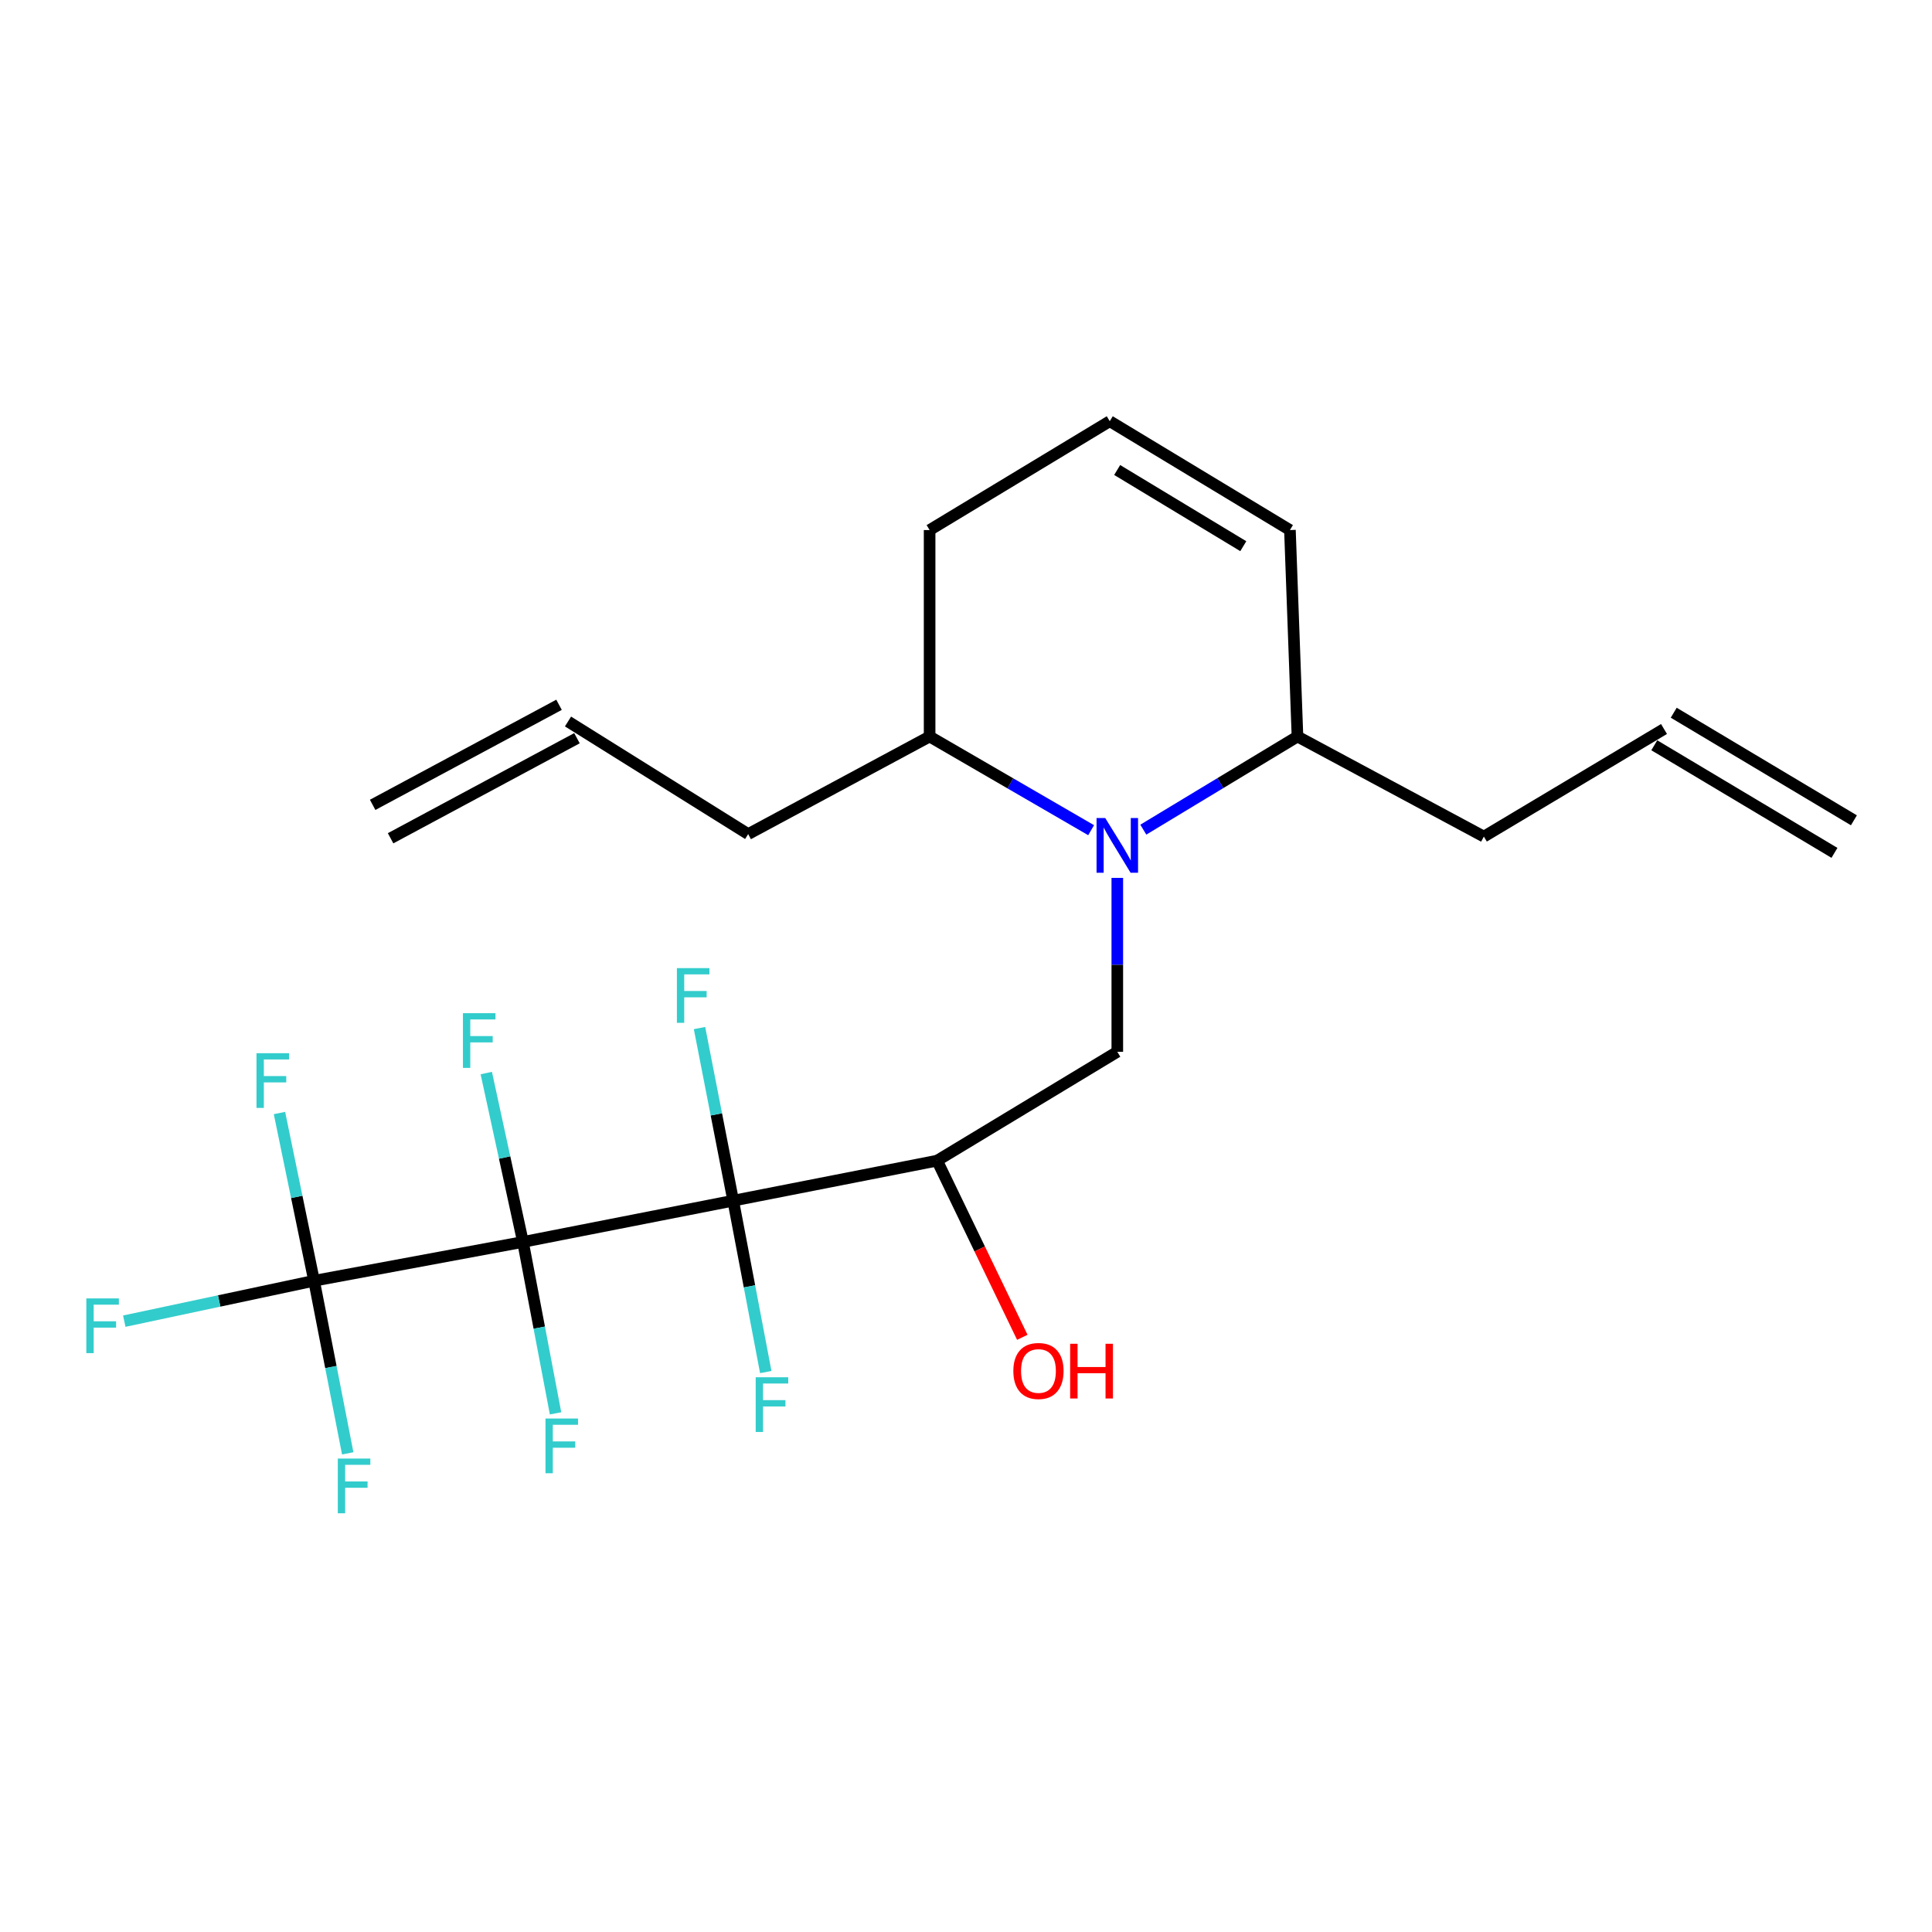 <?xml version='1.0' encoding='iso-8859-1'?>
<svg version='1.1' baseProfile='full'
              xmlns='http://www.w3.org/2000/svg'
                      xmlns:rdkit='http://www.rdkit.org/xml'
                      xmlns:xlink='http://www.w3.org/1999/xlink'
                  xml:space='preserve'
width='1000px' height='1000px' viewBox='0 0 1000 1000'>
<!-- END OF HEADER -->
<rect style='opacity:1.0;fill:#FFFFFF;stroke:none' width='1000' height='1000' x='0' y='0'> </rect>
<path class='bond-0' d='M 270.692,642.833 L 379.5,621.468' style='fill:none;fill-rule:evenodd;stroke:#000000;stroke-width:6px;stroke-linecap:butt;stroke-linejoin:miter;stroke-opacity:1' />
<path class='bond-2' d='M 270.692,642.833 L 162.56,662.922' style='fill:none;fill-rule:evenodd;stroke:#000000;stroke-width:6px;stroke-linecap:butt;stroke-linejoin:miter;stroke-opacity:1' />
<path class='bond-6' d='M 270.692,642.833 L 279.124,687.189' style='fill:none;fill-rule:evenodd;stroke:#000000;stroke-width:6px;stroke-linecap:butt;stroke-linejoin:miter;stroke-opacity:1' />
<path class='bond-6' d='M 279.124,687.189 L 287.556,731.545' style='fill:none;fill-rule:evenodd;stroke:#33CCCC;stroke-width:6px;stroke-linecap:butt;stroke-linejoin:miter;stroke-opacity:1' />
<path class='bond-7' d='M 270.692,642.833 L 261.194,599.122' style='fill:none;fill-rule:evenodd;stroke:#000000;stroke-width:6px;stroke-linecap:butt;stroke-linejoin:miter;stroke-opacity:1' />
<path class='bond-7' d='M 261.194,599.122 L 251.697,555.411' style='fill:none;fill-rule:evenodd;stroke:#33CCCC;stroke-width:6px;stroke-linecap:butt;stroke-linejoin:miter;stroke-opacity:1' />
<path class='bond-3' d='M 379.5,621.468 L 485.047,600.747' style='fill:none;fill-rule:evenodd;stroke:#000000;stroke-width:6px;stroke-linecap:butt;stroke-linejoin:miter;stroke-opacity:1' />
<path class='bond-8' d='M 379.5,621.468 L 370.784,576.795' style='fill:none;fill-rule:evenodd;stroke:#000000;stroke-width:6px;stroke-linecap:butt;stroke-linejoin:miter;stroke-opacity:1' />
<path class='bond-8' d='M 370.784,576.795 L 362.069,532.121' style='fill:none;fill-rule:evenodd;stroke:#33CCCC;stroke-width:6px;stroke-linecap:butt;stroke-linejoin:miter;stroke-opacity:1' />
<path class='bond-9' d='M 379.5,621.468 L 387.932,665.824' style='fill:none;fill-rule:evenodd;stroke:#000000;stroke-width:6px;stroke-linecap:butt;stroke-linejoin:miter;stroke-opacity:1' />
<path class='bond-9' d='M 387.932,665.824 L 396.364,710.18' style='fill:none;fill-rule:evenodd;stroke:#33CCCC;stroke-width:6px;stroke-linecap:butt;stroke-linejoin:miter;stroke-opacity:1' />
<path class='bond-1' d='M 578.314,454.393 L 578.314,499.4' style='fill:none;fill-rule:evenodd;stroke:#0000FF;stroke-width:6px;stroke-linecap:butt;stroke-linejoin:miter;stroke-opacity:1' />
<path class='bond-1' d='M 578.314,499.4 L 578.314,544.407' style='fill:none;fill-rule:evenodd;stroke:#000000;stroke-width:6px;stroke-linecap:butt;stroke-linejoin:miter;stroke-opacity:1' />
<path class='bond-5' d='M 591.778,429.428 L 631.674,405.325' style='fill:none;fill-rule:evenodd;stroke:#0000FF;stroke-width:6px;stroke-linecap:butt;stroke-linejoin:miter;stroke-opacity:1' />
<path class='bond-5' d='M 631.674,405.325 L 671.57,381.223' style='fill:none;fill-rule:evenodd;stroke:#000000;stroke-width:6px;stroke-linecap:butt;stroke-linejoin:miter;stroke-opacity:1' />
<path class='bond-10' d='M 564.767,429.706 L 522.966,405.464' style='fill:none;fill-rule:evenodd;stroke:#0000FF;stroke-width:6px;stroke-linecap:butt;stroke-linejoin:miter;stroke-opacity:1' />
<path class='bond-10' d='M 522.966,405.464 L 481.165,381.223' style='fill:none;fill-rule:evenodd;stroke:#000000;stroke-width:6px;stroke-linecap:butt;stroke-linejoin:miter;stroke-opacity:1' />
<path class='bond-13' d='M 162.56,662.922 L 153.605,619.51' style='fill:none;fill-rule:evenodd;stroke:#000000;stroke-width:6px;stroke-linecap:butt;stroke-linejoin:miter;stroke-opacity:1' />
<path class='bond-13' d='M 153.605,619.51 L 144.651,576.099' style='fill:none;fill-rule:evenodd;stroke:#33CCCC;stroke-width:6px;stroke-linecap:butt;stroke-linejoin:miter;stroke-opacity:1' />
<path class='bond-14' d='M 162.56,662.922 L 171.271,707.585' style='fill:none;fill-rule:evenodd;stroke:#000000;stroke-width:6px;stroke-linecap:butt;stroke-linejoin:miter;stroke-opacity:1' />
<path class='bond-14' d='M 171.271,707.585 L 179.981,752.247' style='fill:none;fill-rule:evenodd;stroke:#33CCCC;stroke-width:6px;stroke-linecap:butt;stroke-linejoin:miter;stroke-opacity:1' />
<path class='bond-15' d='M 162.56,662.922 L 113.443,673.375' style='fill:none;fill-rule:evenodd;stroke:#000000;stroke-width:6px;stroke-linecap:butt;stroke-linejoin:miter;stroke-opacity:1' />
<path class='bond-15' d='M 113.443,673.375 L 64.326,683.829' style='fill:none;fill-rule:evenodd;stroke:#33CCCC;stroke-width:6px;stroke-linecap:butt;stroke-linejoin:miter;stroke-opacity:1' />
<path class='bond-4' d='M 485.047,600.747 L 578.314,544.407' style='fill:none;fill-rule:evenodd;stroke:#000000;stroke-width:6px;stroke-linecap:butt;stroke-linejoin:miter;stroke-opacity:1' />
<path class='bond-18' d='M 485.047,600.747 L 507.095,646.471' style='fill:none;fill-rule:evenodd;stroke:#000000;stroke-width:6px;stroke-linecap:butt;stroke-linejoin:miter;stroke-opacity:1' />
<path class='bond-18' d='M 507.095,646.471 L 529.143,692.194' style='fill:none;fill-rule:evenodd;stroke:#FF0000;stroke-width:6px;stroke-linecap:butt;stroke-linejoin:miter;stroke-opacity:1' />
<path class='bond-12' d='M 671.57,381.223 L 667.666,274.356' style='fill:none;fill-rule:evenodd;stroke:#000000;stroke-width:6px;stroke-linecap:butt;stroke-linejoin:miter;stroke-opacity:1' />
<path class='bond-22' d='M 671.57,381.223 L 768.044,433.015' style='fill:none;fill-rule:evenodd;stroke:#000000;stroke-width:6px;stroke-linecap:butt;stroke-linejoin:miter;stroke-opacity:1' />
<path class='bond-21' d='M 481.165,381.223 L 481.165,274.356' style='fill:none;fill-rule:evenodd;stroke:#000000;stroke-width:6px;stroke-linecap:butt;stroke-linejoin:miter;stroke-opacity:1' />
<path class='bond-23' d='M 481.165,381.223 L 387.254,431.728' style='fill:none;fill-rule:evenodd;stroke:#000000;stroke-width:6px;stroke-linecap:butt;stroke-linejoin:miter;stroke-opacity:1' />
<path class='bond-11' d='M 574.41,218.016 L 481.165,274.356' style='fill:none;fill-rule:evenodd;stroke:#000000;stroke-width:6px;stroke-linecap:butt;stroke-linejoin:miter;stroke-opacity:1' />
<path class='bond-24' d='M 574.41,218.016 L 667.666,274.356' style='fill:none;fill-rule:evenodd;stroke:#000000;stroke-width:6px;stroke-linecap:butt;stroke-linejoin:miter;stroke-opacity:1' />
<path class='bond-24' d='M 578.247,243.269 L 643.527,282.707' style='fill:none;fill-rule:evenodd;stroke:#000000;stroke-width:6px;stroke-linecap:butt;stroke-linejoin:miter;stroke-opacity:1' />
<path class='bond-16' d='M 861.289,377.329 L 768.044,433.015' style='fill:none;fill-rule:evenodd;stroke:#000000;stroke-width:6px;stroke-linecap:butt;stroke-linejoin:miter;stroke-opacity:1' />
<path class='bond-19' d='M 856.257,385.756 L 949.513,441.442' style='fill:none;fill-rule:evenodd;stroke:#000000;stroke-width:6px;stroke-linecap:butt;stroke-linejoin:miter;stroke-opacity:1' />
<path class='bond-19' d='M 866.321,368.902 L 959.578,424.587' style='fill:none;fill-rule:evenodd;stroke:#000000;stroke-width:6px;stroke-linecap:butt;stroke-linejoin:miter;stroke-opacity:1' />
<path class='bond-17' d='M 293.998,373.447 L 387.254,431.728' style='fill:none;fill-rule:evenodd;stroke:#000000;stroke-width:6px;stroke-linecap:butt;stroke-linejoin:miter;stroke-opacity:1' />
<path class='bond-20' d='M 289.355,364.799 L 192.882,416.591' style='fill:none;fill-rule:evenodd;stroke:#000000;stroke-width:6px;stroke-linecap:butt;stroke-linejoin:miter;stroke-opacity:1' />
<path class='bond-20' d='M 298.64,382.095 L 202.167,433.887' style='fill:none;fill-rule:evenodd;stroke:#000000;stroke-width:6px;stroke-linecap:butt;stroke-linejoin:miter;stroke-opacity:1' />
<path  class='atom-2' d='M 572.054 423.402
L 581.334 438.402
Q 582.254 439.882, 583.734 442.562
Q 585.214 445.242, 585.294 445.402
L 585.294 423.402
L 589.054 423.402
L 589.054 451.722
L 585.174 451.722
L 575.214 435.322
Q 574.054 433.402, 572.814 431.202
Q 571.614 429.002, 571.254 428.322
L 571.254 451.722
L 567.574 451.722
L 567.574 423.402
L 572.054 423.402
' fill='#0000FF'/>
<path  class='atom-7' d='M 282.339 734.231
L 299.179 734.231
L 299.179 737.471
L 286.139 737.471
L 286.139 746.071
L 297.739 746.071
L 297.739 749.351
L 286.139 749.351
L 286.139 762.551
L 282.339 762.551
L 282.339 734.231
' fill='#33CCCC'/>
<path  class='atom-8' d='M 239.62 524.424
L 256.46 524.424
L 256.46 527.664
L 243.42 527.664
L 243.42 536.264
L 255.02 536.264
L 255.02 539.544
L 243.42 539.544
L 243.42 552.744
L 239.62 552.744
L 239.62 524.424
' fill='#33CCCC'/>
<path  class='atom-9' d='M 350.359 501.096
L 367.199 501.096
L 367.199 504.336
L 354.159 504.336
L 354.159 512.936
L 365.759 512.936
L 365.759 516.216
L 354.159 516.216
L 354.159 529.416
L 350.359 529.416
L 350.359 501.096
' fill='#33CCCC'/>
<path  class='atom-10' d='M 391.147 712.866
L 407.987 712.866
L 407.987 716.106
L 394.947 716.106
L 394.947 724.706
L 406.547 724.706
L 406.547 727.986
L 394.947 727.986
L 394.947 741.186
L 391.147 741.186
L 391.147 712.866
' fill='#33CCCC'/>
<path  class='atom-14' d='M 132.764 545.134
L 149.604 545.134
L 149.604 548.374
L 136.564 548.374
L 136.564 556.974
L 148.164 556.974
L 148.164 560.254
L 136.564 560.254
L 136.564 573.454
L 132.764 573.454
L 132.764 545.134
' fill='#33CCCC'/>
<path  class='atom-15' d='M 174.85 754.952
L 191.69 754.952
L 191.69 758.192
L 178.65 758.192
L 178.65 766.792
L 190.25 766.792
L 190.25 770.072
L 178.65 770.072
L 178.65 783.272
L 174.85 783.272
L 174.85 754.952
' fill='#33CCCC'/>
<path  class='atom-16' d='M 44.689 672.057
L 61.529 672.057
L 61.529 675.297
L 48.489 675.297
L 48.489 683.897
L 60.089 683.897
L 60.089 687.177
L 48.489 687.177
L 48.489 700.377
L 44.689 700.377
L 44.689 672.057
' fill='#33CCCC'/>
<path  class='atom-19' d='M 524.504 709.613
Q 524.504 702.813, 527.864 699.013
Q 531.224 695.213, 537.504 695.213
Q 543.784 695.213, 547.144 699.013
Q 550.504 702.813, 550.504 709.613
Q 550.504 716.493, 547.104 720.413
Q 543.704 724.293, 537.504 724.293
Q 531.264 724.293, 527.864 720.413
Q 524.504 716.533, 524.504 709.613
M 537.504 721.093
Q 541.824 721.093, 544.144 718.213
Q 546.504 715.293, 546.504 709.613
Q 546.504 704.053, 544.144 701.253
Q 541.824 698.413, 537.504 698.413
Q 533.184 698.413, 530.824 701.213
Q 528.504 704.013, 528.504 709.613
Q 528.504 715.333, 530.824 718.213
Q 533.184 721.093, 537.504 721.093
' fill='#FF0000'/>
<path  class='atom-19' d='M 553.904 695.533
L 557.744 695.533
L 557.744 707.573
L 572.224 707.573
L 572.224 695.533
L 576.064 695.533
L 576.064 723.853
L 572.224 723.853
L 572.224 710.773
L 557.744 710.773
L 557.744 723.853
L 553.904 723.853
L 553.904 695.533
' fill='#FF0000'/>
</svg>
